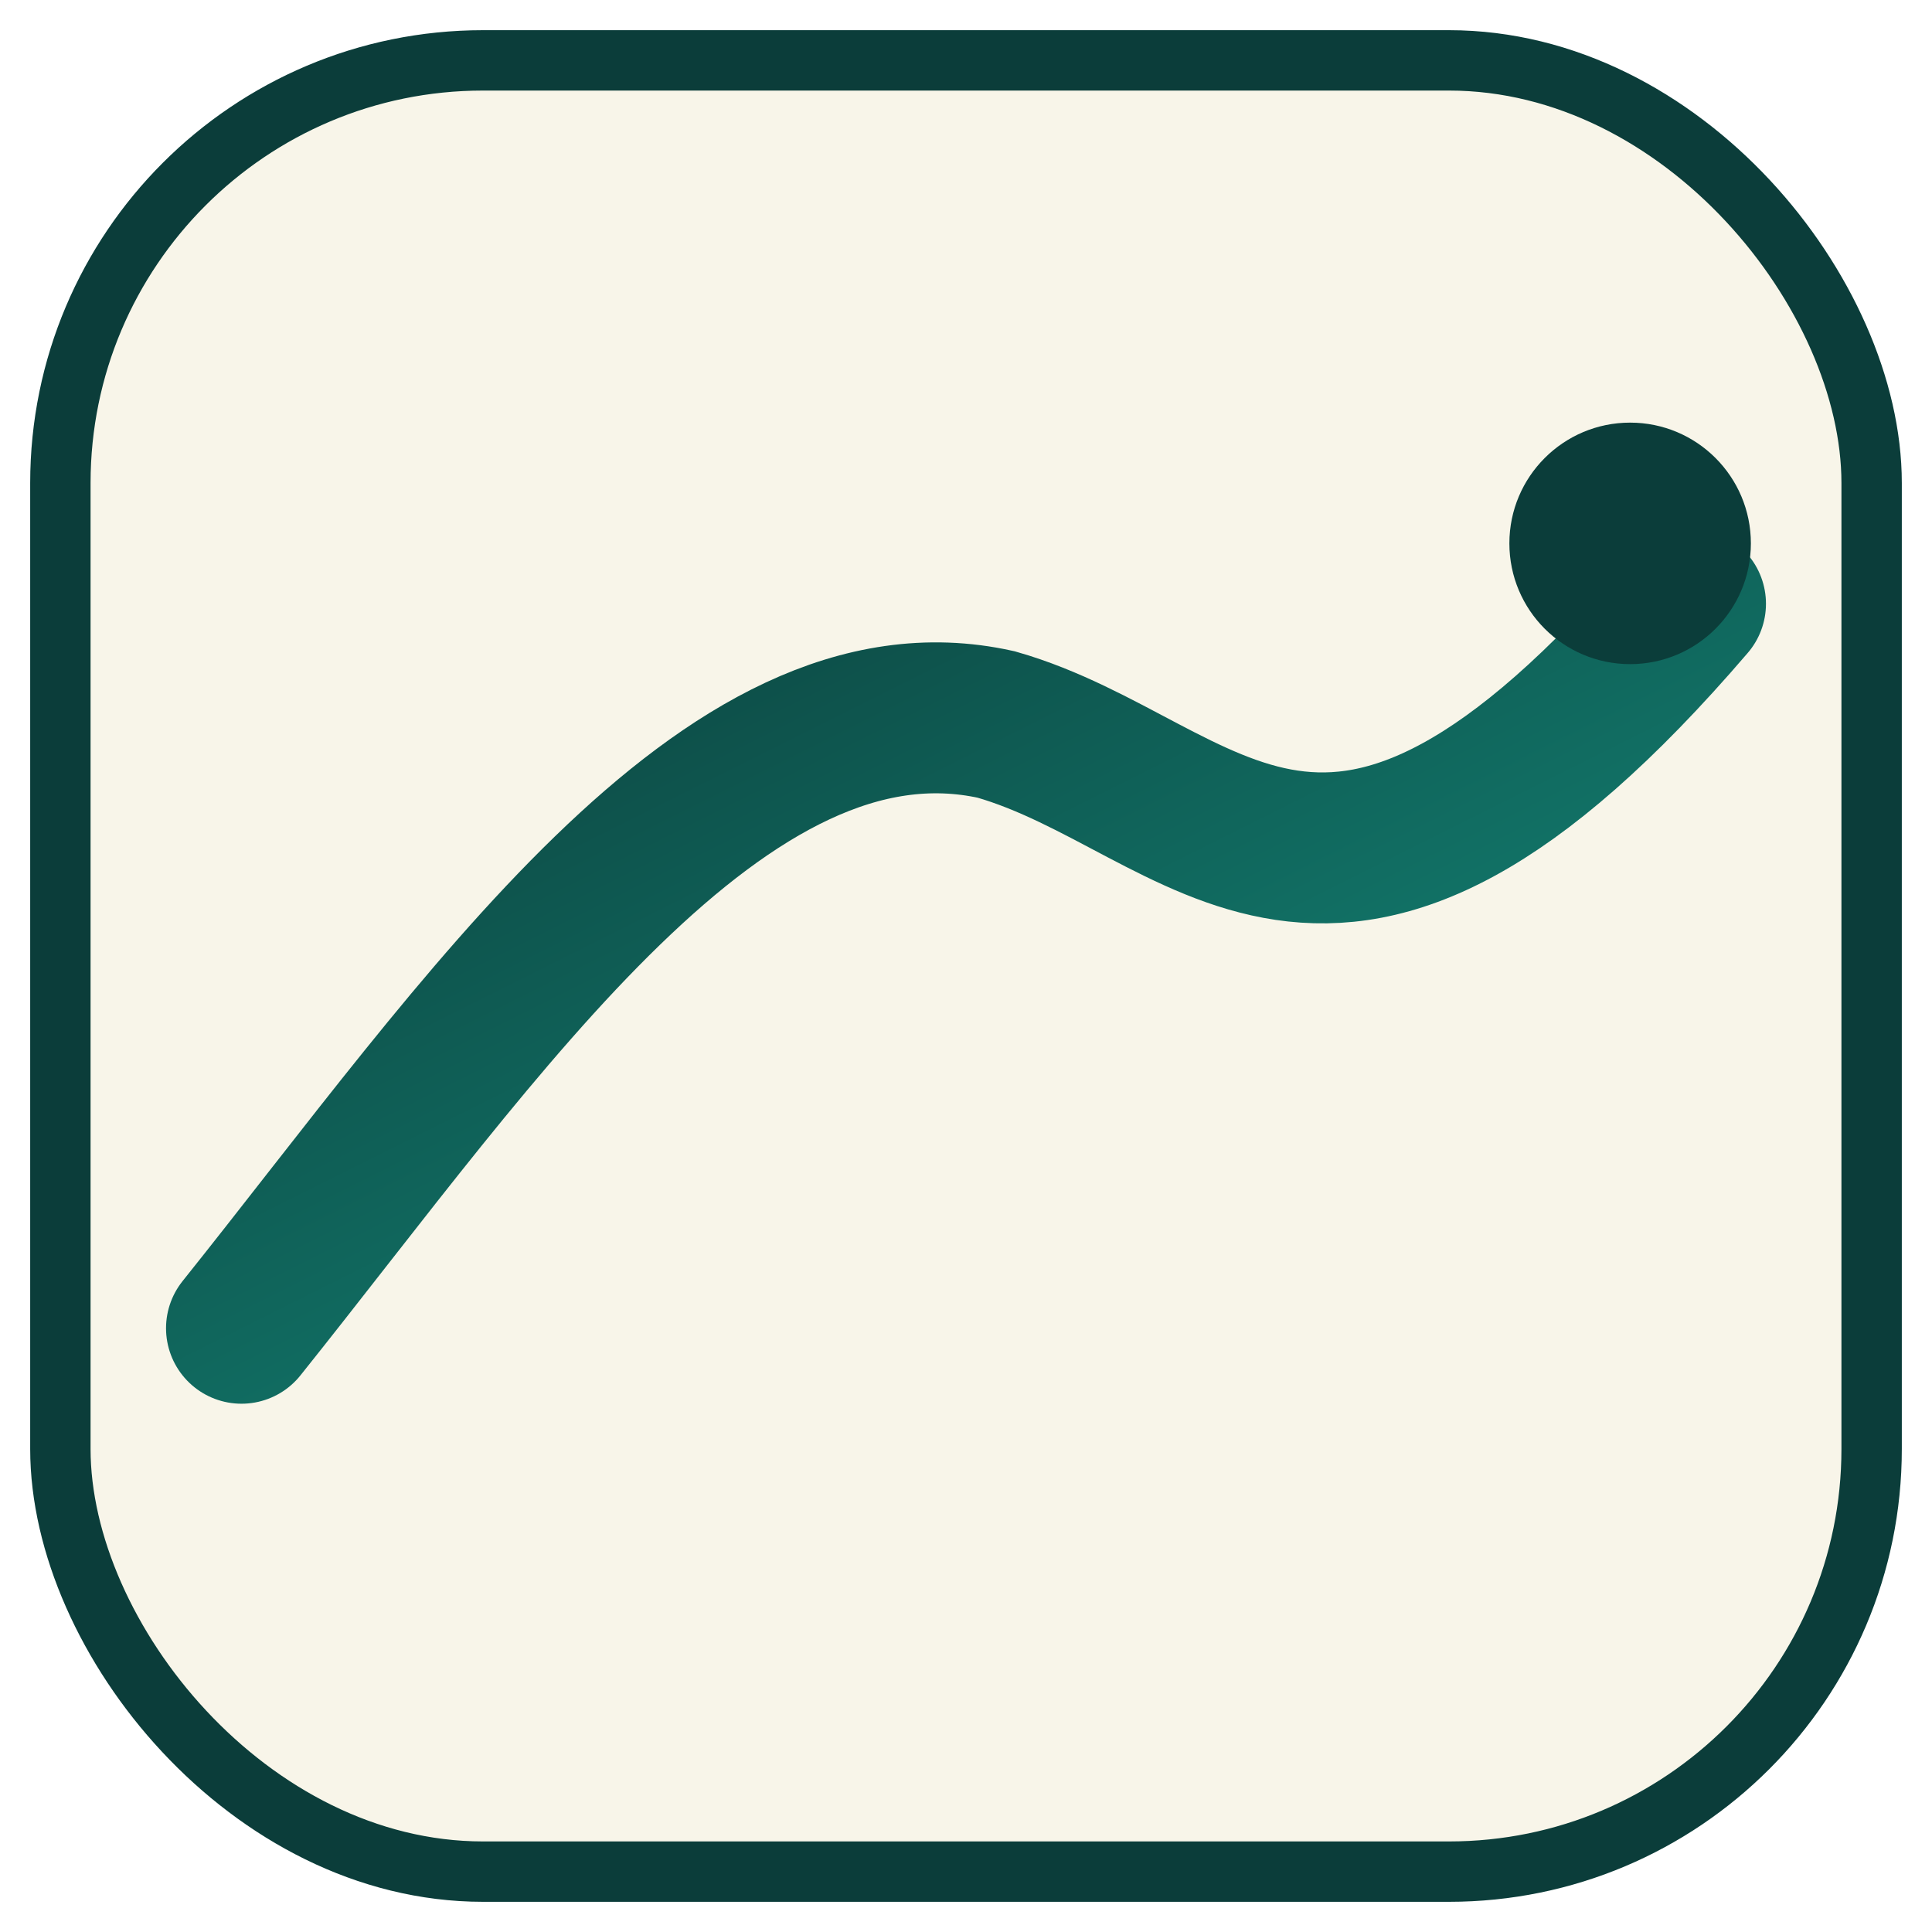 <!--?xml version="1.0" encoding="UTF-8"?-->
<svg width="64" height="64" viewBox="0 0 64 64" fill="none" xmlns="http://www.w3.org/2000/svg" role="img" aria-labelledby="ftitle fdesc">
  <title id="ftitle">Trendforst — Favicon</title>
  <desc id="fdesc">Ivory-Signet mit ansteigender Linie und Punkt im Forstgrün.</desc>
  <defs>
    <linearGradient id="fg" x1="0" y1="0" x2="1" y2="1">
      <stop offset="0" stop-color="#0B3D3A"></stop>
      <stop offset="1" stop-color="#15907F"></stop>
    </linearGradient>
  </defs>
  <rect x="2" y="2" width="60" height="60" rx="14" fill="#F8F5E9" stroke="#0B3D3A" stroke-width="2"></rect>
  <path d="M8 44 C 16 34, 24 22, 33 24 C 40 26, 44 34, 56 20" fill="none" stroke="url(#fg)" stroke-width="5" stroke-linecap="round"></path>
  <circle cx="54" cy="18" r="4" fill="#0B3D3A"></circle>
</svg>

